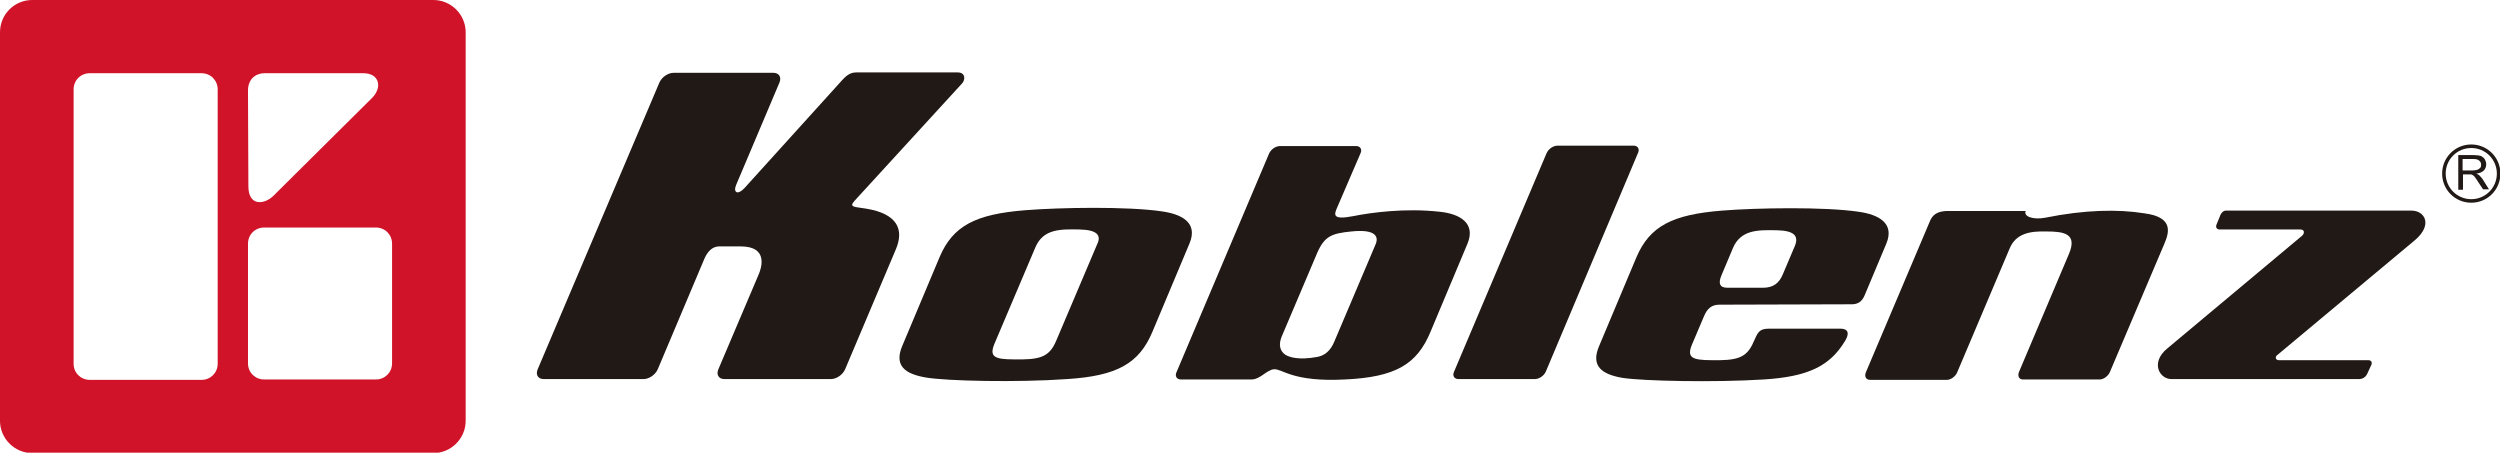<?xml version="1.0" encoding="utf-8"?>
<!-- Generator: Adobe Illustrator 23.0.4, SVG Export Plug-In . SVG Version: 6.00 Build 0)  -->
<svg version="1.1" id="Capa_1" xmlns="http://www.w3.org/2000/svg" xmlns:xlink="http://www.w3.org/1999/xlink" x="0px" y="0px"
	 width="635.1px" height="115px" viewBox="0 0 635.1 115" style="enable-background:new 0 0 635.1 115;" xml:space="preserve">
<style type="text/css">
	.st0{fill-rule:evenodd;clip-rule:evenodd;fill:#211915;}
	.st1{fill-rule:evenodd;clip-rule:evenodd;fill:#d01328;}
</style>
<g>
	<path class="st0" d="M217.1,51c-1.5,1.7-0.1,1.5,2.9,2c8,1.3,9.7,5.3,7.6,10.3l-12.9,30.5c-0.6,1.4-2.2,2.5-3.6,2.5h-27.1
		c-1.4,0-2.1-1.1-1.5-2.5l10.2-24c0.8-1.8,2.5-7.2-4.5-7.2h-5.5c-1.5,0-2.8,1-3.7,3l-11.9,28.2c-0.6,1.4-2.2,2.5-3.6,2.5h-25.4
		c-1.4,0-2.1-1.1-1.5-2.5L167.5,21c0.6-1.4,2.2-2.5,3.6-2.5h25.4c1.4,0,2.1,1.1,1.5,2.5l-11,26c-0.8,1.9,0.4,2.7,2.2,0.7L214,20.3
		c1.3-1.4,2.2-1.9,3.6-1.9h25.7c2.1,0,1.9,2,1.1,2.8L217.1,51z"/>
	<path class="st0" d="M235.2,95.9c-5.3-0.9-8.1-3-6-8l9.5-22.6c3.4-8,9.2-10.9,21.8-11.9c8.8-0.7,25.9-1,34.7,0.3
		c4.9,0.7,9.2,2.8,7,8.1l-9.4,22.4c-3.4,8.2-9.1,11.3-21.7,12.1C258.4,97.2,240.4,96.8,235.2,95.9 M274.3,58.3
		c-4.9-0.1-9.3-0.2-11.3,4.6l-10.4,24.5c-1.3,3.2,0,3.9,5,3.9c6.3,0.1,8.9-0.4,10.7-4.7l10.4-24.5C279.9,59.7,278.6,58.4,274.3,58.3
		"/>
	<path class="st0" d="M339.7,52.7c-0.9,2-1.1,3.2,4.1,2.2c4.5-0.9,13.2-2.1,22-1.1c4.9,0.5,9.2,2.8,7,8.1l-9.4,22.4
		c-3.4,8.2-8.8,11.5-21.7,12.1c-13.3,0.7-15.9-2.7-18-2.6c-1.9,0.1-3.5,2.6-5.8,2.6H300c-1.1,0-1.6-0.9-1.1-1.9l23.5-55.5
		c0.5-1.1,1.7-1.9,2.8-1.9h19.3c1.1,0,1.6,0.9,1.1,1.9L339.7,52.7z M343.3,58.8c-4.9,0.5-6.8,1.1-8.7,5.5l-9,21.2
		c-0.7,1.7-0.7,3.5,0.9,4.6c1.1,0.7,3.5,1.4,8,0.6c1.9-0.3,3.5-1.5,4.5-4l10.4-24.5C350.5,59.8,349,58.2,343.3,58.8"/>
	<path class="st0" d="M392.7,94.4c-0.5,1.1-1.7,1.9-2.8,1.9h-19.4c-1.1,0-1.6-0.9-1.1-1.9l23.5-55.5c0.5-1.1,1.7-1.9,2.8-1.9H415
		c1.1,0,1.6,0.9,1.1,1.9L392.7,94.4z"/>
	<path class="st0" d="M436.8,77.4c-2,0-3.1,1-3.9,2.9l-3.1,7.3c-1.3,3.2,0,3.9,5,3.9c6.3,0.1,8.9-0.4,10.7-4.7
		c1-2.2,1.3-3.3,3.8-3.3h18.3c1.3,0,2.7,0.6,1,3.3c-3.8,6.2-9.3,8.9-20.5,9.6c-12.7,0.8-30.7,0.4-35.9-0.4c-5.3-0.9-8.1-3-6-8
		l9.5-22.6c3.4-8,9.2-10.9,21.8-11.9c8.8-0.7,25.9-1,34.7,0.3c4.9,0.7,9.2,2.8,7,8.1l-5.5,13.1c-0.7,1.7-1.8,2.3-3.3,2.3L436.8,77.4
		z M451.5,58.5c-4.9-0.1-9.3-0.2-11.3,4.6l-2.9,6.9c-0.8,1.9-0.5,3.1,1.5,3.1h9.1c2.6,0,4.1-1.2,5-3.4l3.1-7.3
		C457,59.9,455.7,58.6,451.5,58.5"/>
	<path class="st0" d="M565.5,53.5c-0.9,0-1.4,0.9-1.7,1.8l-0.7,1.7c-0.3,0.7,0,1.3,0.8,1.3h20.5c1.1,0,1.1,1,0.4,1.6l-34.2,28.6
		c-4.4,3.6-2,7.8,1,7.8h47.7c0.9,0,1.7-0.5,2.1-1.4l1.1-2.4c0.1-0.5-0.1-1-0.9-1h-22.7c-0.9,0-0.9-0.9-0.5-1.2L613.5,61
		c4.6-3.9,2.5-7.5-0.9-7.5H565.5z"/>
	<path class="st0" d="M549.8,62L536,94.5c-0.4,1-1.6,1.9-2.6,1.9h-19.5c-1,0-1.4-0.9-1-1.9l12.7-30c2.2-5.2-1.3-5.7-5.8-5.7
		c-3.9-0.1-7.7,0.4-9.3,4.4l-13.3,31.4c-0.4,1-1.6,1.9-2.6,1.9h-19.5c-1.1,0-1.5-0.9-1.1-1.9l16.4-38.7c0.8-1.7,2.3-2.3,4.5-2.3
		h19.7c-0.6,1.4,1.9,2.3,5,1.7c9.9-2,18.4-2.2,25.2-1.1C552.5,55.2,550.9,59.4,549.8,62"/>
	<path class="st1" d="M8.2,0h101.9c4.5,0,8.2,3.7,8.2,8.2v98.7c0,4.5-3.7,8.2-8.2,8.2H8.2c-4.5,0-8.2-3.7-8.2-8.2V8.2
		C0,3.7,3.6,0,8.2,0 M67.1,57.8h28.4c2.3,0,4.1,1.8,4.1,4.1v30.4c0,2.3-1.8,4.1-4.1,4.1H67.1c-2.3,0-4.1-1.8-4.1-4.1V61.9
		C63,59.6,64.8,57.8,67.1,57.8 M22.8,18.6h28.4c2.3,0,4.1,1.8,4.1,4.1v69.7c0,2.3-1.8,4.1-4.1,4.1H22.8c-2.3,0-4.1-1.8-4.1-4.1V22.7
		C18.7,20.4,20.5,18.6,22.8,18.6 M67.3,18.6h25c4.1,0,4.9,3.6,2.2,6.3l-25,24.8c-2.3,2.3-6.4,2.8-6.4-2.4L63,23
		C63,20.3,64.7,18.6,67.3,18.6"/>
	<path class="st0" d="M624.5,48.2v-8.8h3.9c0.8,0,1.4,0.1,1.8,0.2c0.4,0.2,0.7,0.4,1,0.8c0.2,0.4,0.4,0.8,0.4,1.3
		c0,0.6-0.2,1.2-0.6,1.6c-0.4,0.4-1,0.7-1.9,0.8c0.3,0.1,0.5,0.3,0.7,0.4c0.3,0.3,0.7,0.7,1,1.2l1.5,2.4h-1.5l-1.2-1.8
		c-0.3-0.5-0.6-0.9-0.8-1.2c-0.2-0.3-0.4-0.5-0.6-0.6c-0.2-0.1-0.3-0.2-0.5-0.2c-0.1,0-0.3,0-0.6,0h-1.4v3.9H624.5z M625.7,43.3h2.5
		c0.5,0,0.9-0.1,1.2-0.2c0.3-0.1,0.5-0.3,0.7-0.5c0.2-0.2,0.2-0.5,0.2-0.8c0-0.4-0.2-0.8-0.5-1c-0.3-0.3-0.8-0.4-1.4-0.4h-2.8V43.3z
		 M621.3,44.1c0-3.6,2.9-6.5,6.5-6.5c3.6,0,6.5,2.9,6.5,6.5c0,3.6-2.9,6.5-6.5,6.5C624.2,50.6,621.3,47.7,621.3,44.1 M620.4,44.1
		c0-4.1,3.3-7.4,7.4-7.4c4.1,0,7.4,3.3,7.4,7.4c0,4.1-3.3,7.4-7.4,7.4C623.7,51.5,620.4,48.2,620.4,44.1"/>
</g>
</svg>
